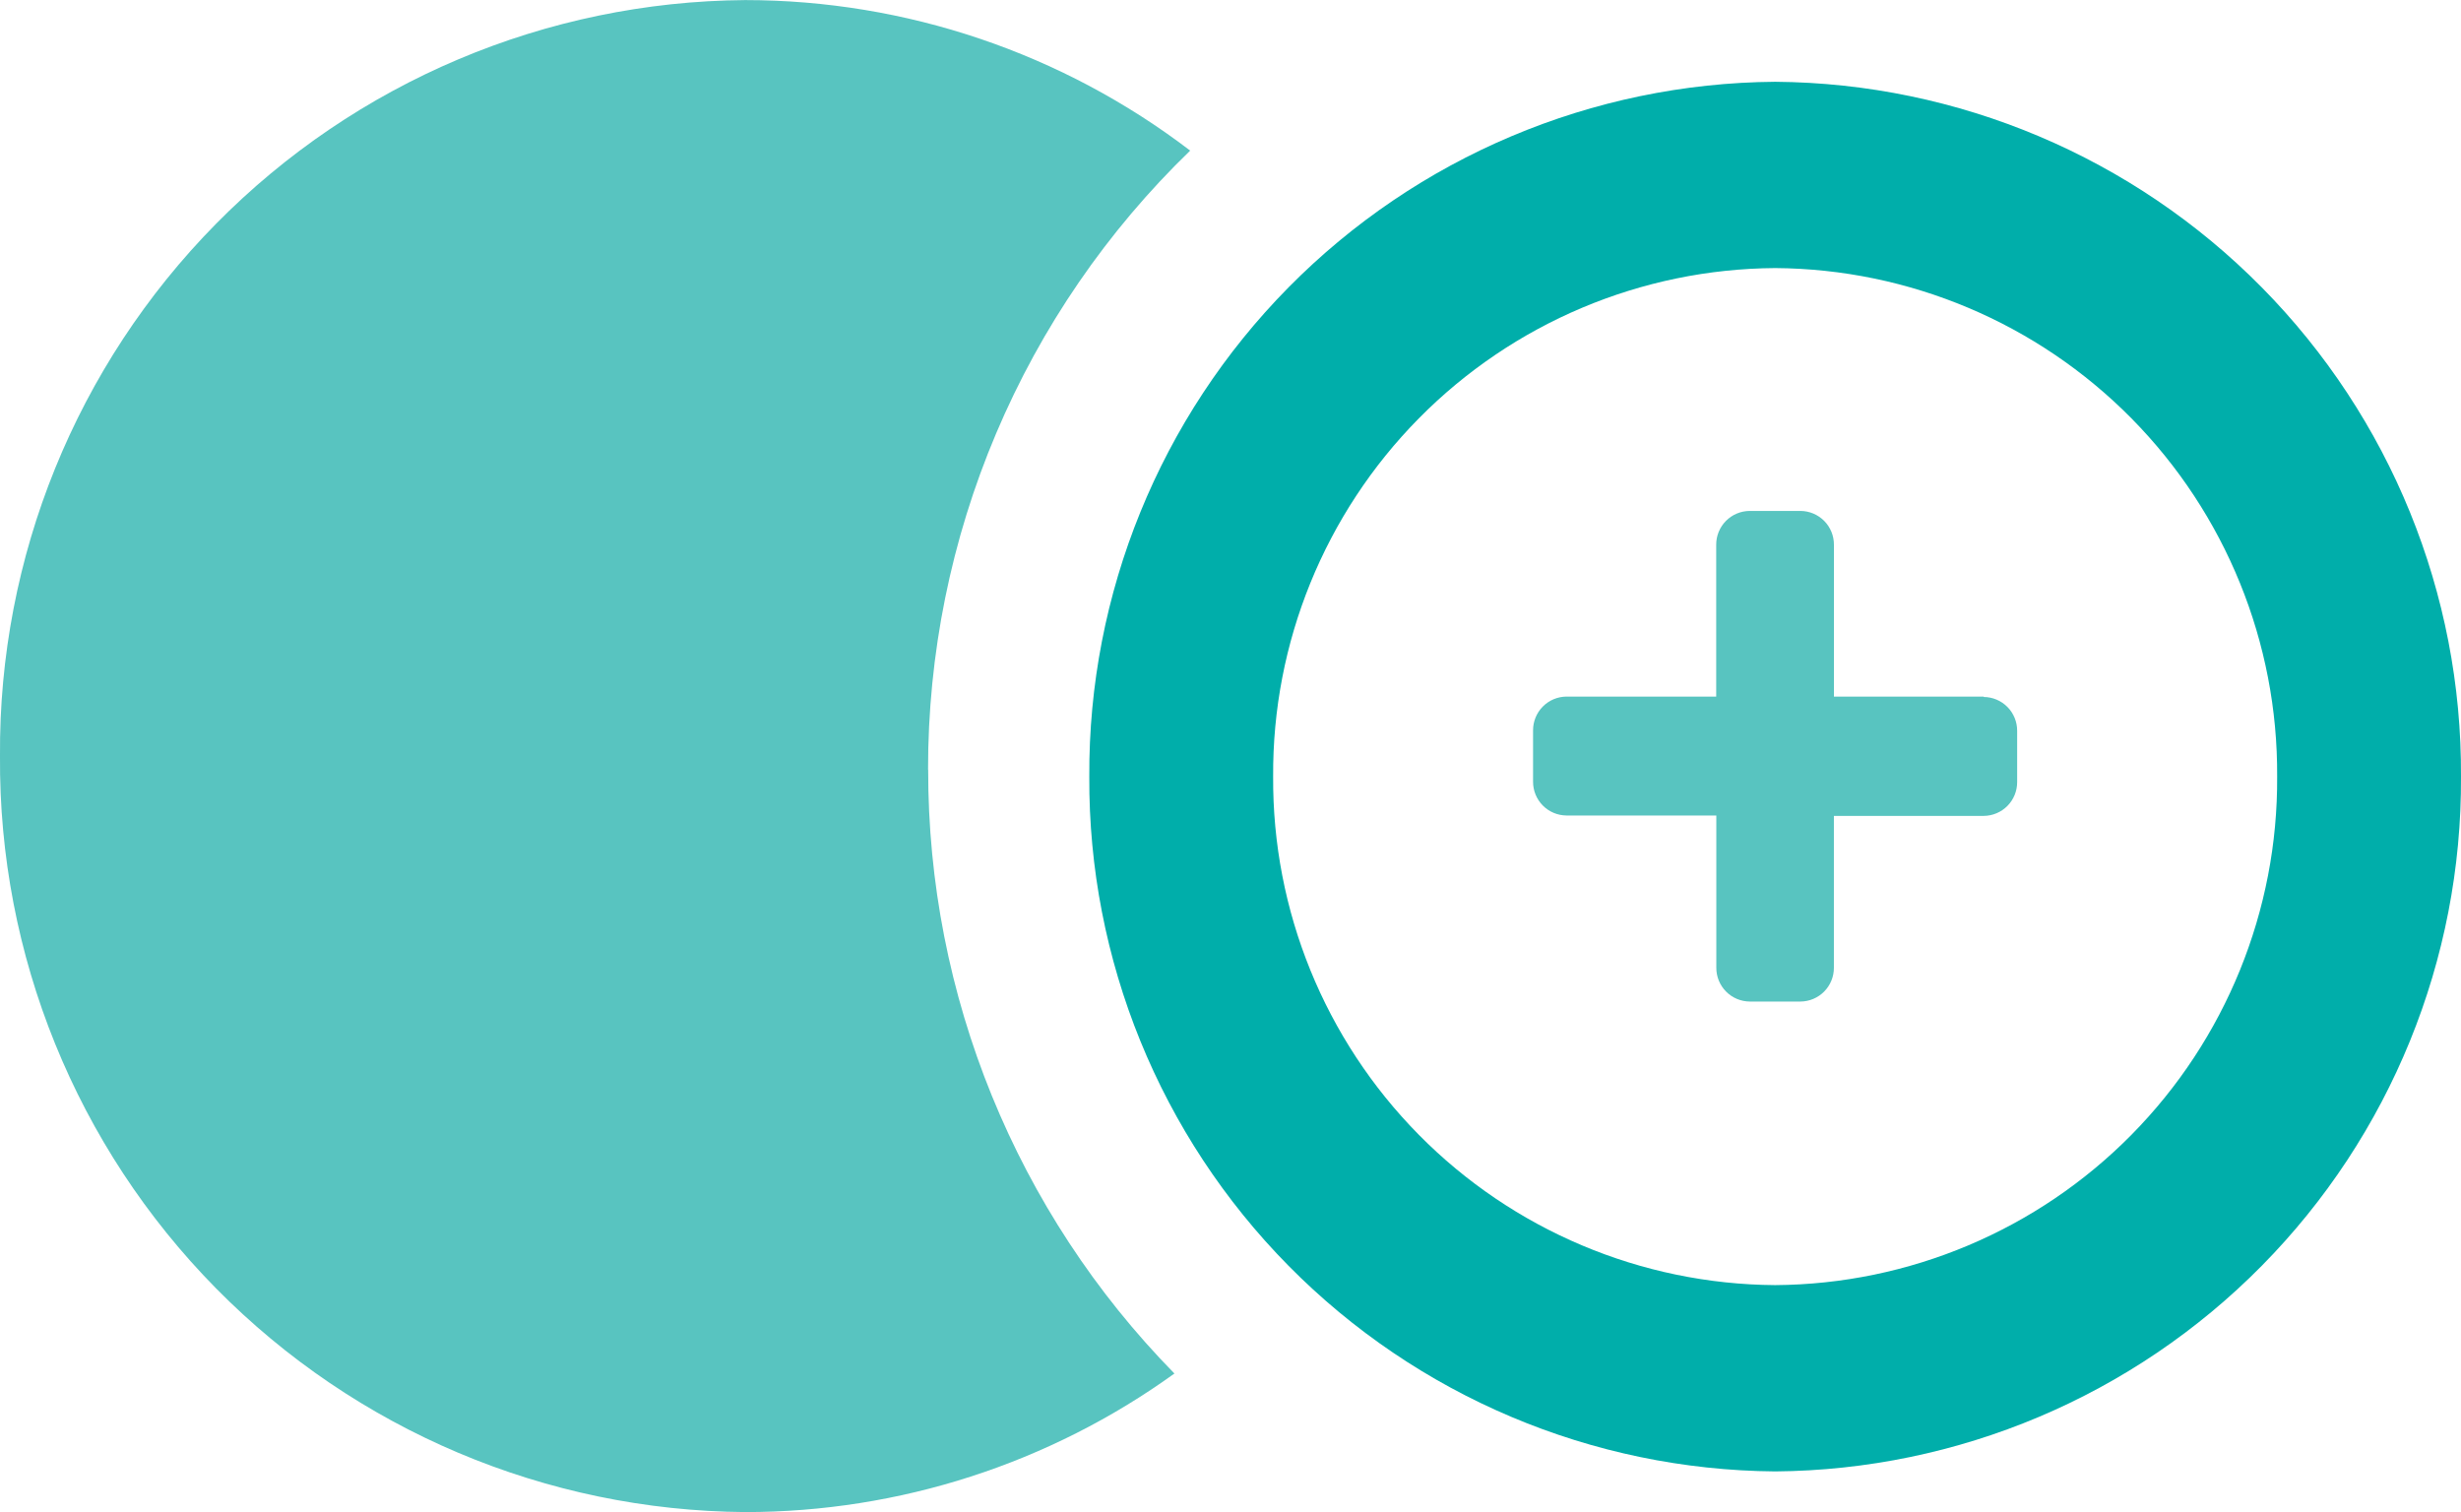 <svg id="Add_Icon" data-name="Add Icon" xmlns="http://www.w3.org/2000/svg" xmlns:xlink="http://www.w3.org/1999/xlink" width="62.5" height="38.407" viewBox="0 0 62.5 38.407">
  <defs>
    <clipPath id="clip-path">
      <path id="Path_3285" data-name="Path 3285" d="M71.418-70A17.552,17.552,0,0,0,54-52.355,17.553,17.553,0,0,0,71.418-34.708,17.553,17.553,0,0,0,88.836-52.355,17.552,17.552,0,0,0,71.418-70m0,4.731A12.833,12.833,0,0,1,84.167-52.355,12.834,12.834,0,0,1,71.418-39.439,12.834,12.834,0,0,1,58.669-52.355,12.833,12.833,0,0,1,71.418-65.269" transform="translate(-54 70)" fill="none" clip-rule="evenodd"/>
    </clipPath>
    <clipPath id="clip-path-2">
      <path id="Path_3288" data-name="Path 3288" d="M23.569-54.455a21.837,21.837,0,0,1,6.657-15.722A18.637,18.637,0,0,0,18.926-74,19.066,19.066,0,0,0,0-54.8a19.066,19.066,0,0,0,18.926,19.2,18.639,18.639,0,0,0,10.9-3.519,21.852,21.852,0,0,1-6.254-15.341" transform="translate(0 74.002)" fill="none" clip-rule="evenodd"/>
    </clipPath>
    <clipPath id="clip-path-3">
      <path id="Path_3287" data-name="Path 3287" d="M0-35.594H30.225V-74H0Z" transform="translate(0 74)" fill="none"/>
    </clipPath>
    <clipPath id="clip-path-4">
      <path id="Path_3290" data-name="Path 3290" d="M87.446-44.285H83.641V-48.14a.855.855,0,0,0-.849-.86H81.5a.855.855,0,0,0-.849.86v3.855H76.849a.855.855,0,0,0-.849.86v1.3a.855.855,0,0,0,.849.86h3.805V-37.4a.855.855,0,0,0,.849.86h1.288a.855.855,0,0,0,.849-.86v-3.855h3.805a.855.855,0,0,0,.849-.86v-1.3a.855.855,0,0,0-.849-.86" transform="translate(-76 49)" fill="none" clip-rule="evenodd"/>
    </clipPath>
  </defs>
  <g id="Group_8338" data-name="Group 8338" transform="translate(27.664 2.077)" clip-path="url(#clip-path)">
    <path id="Path_3284" data-name="Path 3284" d="M53-71H88.861v36.33H53Z" transform="translate(-53.512 70.481)" fill="#00aeaa"/>
  </g>
  <g id="Group_8340" data-name="Group 8340" clip-path="url(#clip-path-2)">
    <g id="Group_8339" data-name="Group 8339" transform="translate(0 0.001)" clip-path="url(#clip-path-3)">
      <path id="Path_3286" data-name="Path 3286" d="M-1-75H30.25v39.444H-1Z" transform="translate(0.488 74.481)" fill="#58c4c0"/>
    </g>
  </g>
  <g id="Group_8341" data-name="Group 8341" transform="translate(38.934 12.976)" clip-path="url(#clip-path-4)">
    <path id="Path_3289" data-name="Path 3289" d="M75-50H88.32v13.494H75Z" transform="translate(-75.512 49.481)" fill="#58c4c0"/>
  </g>
</svg>
